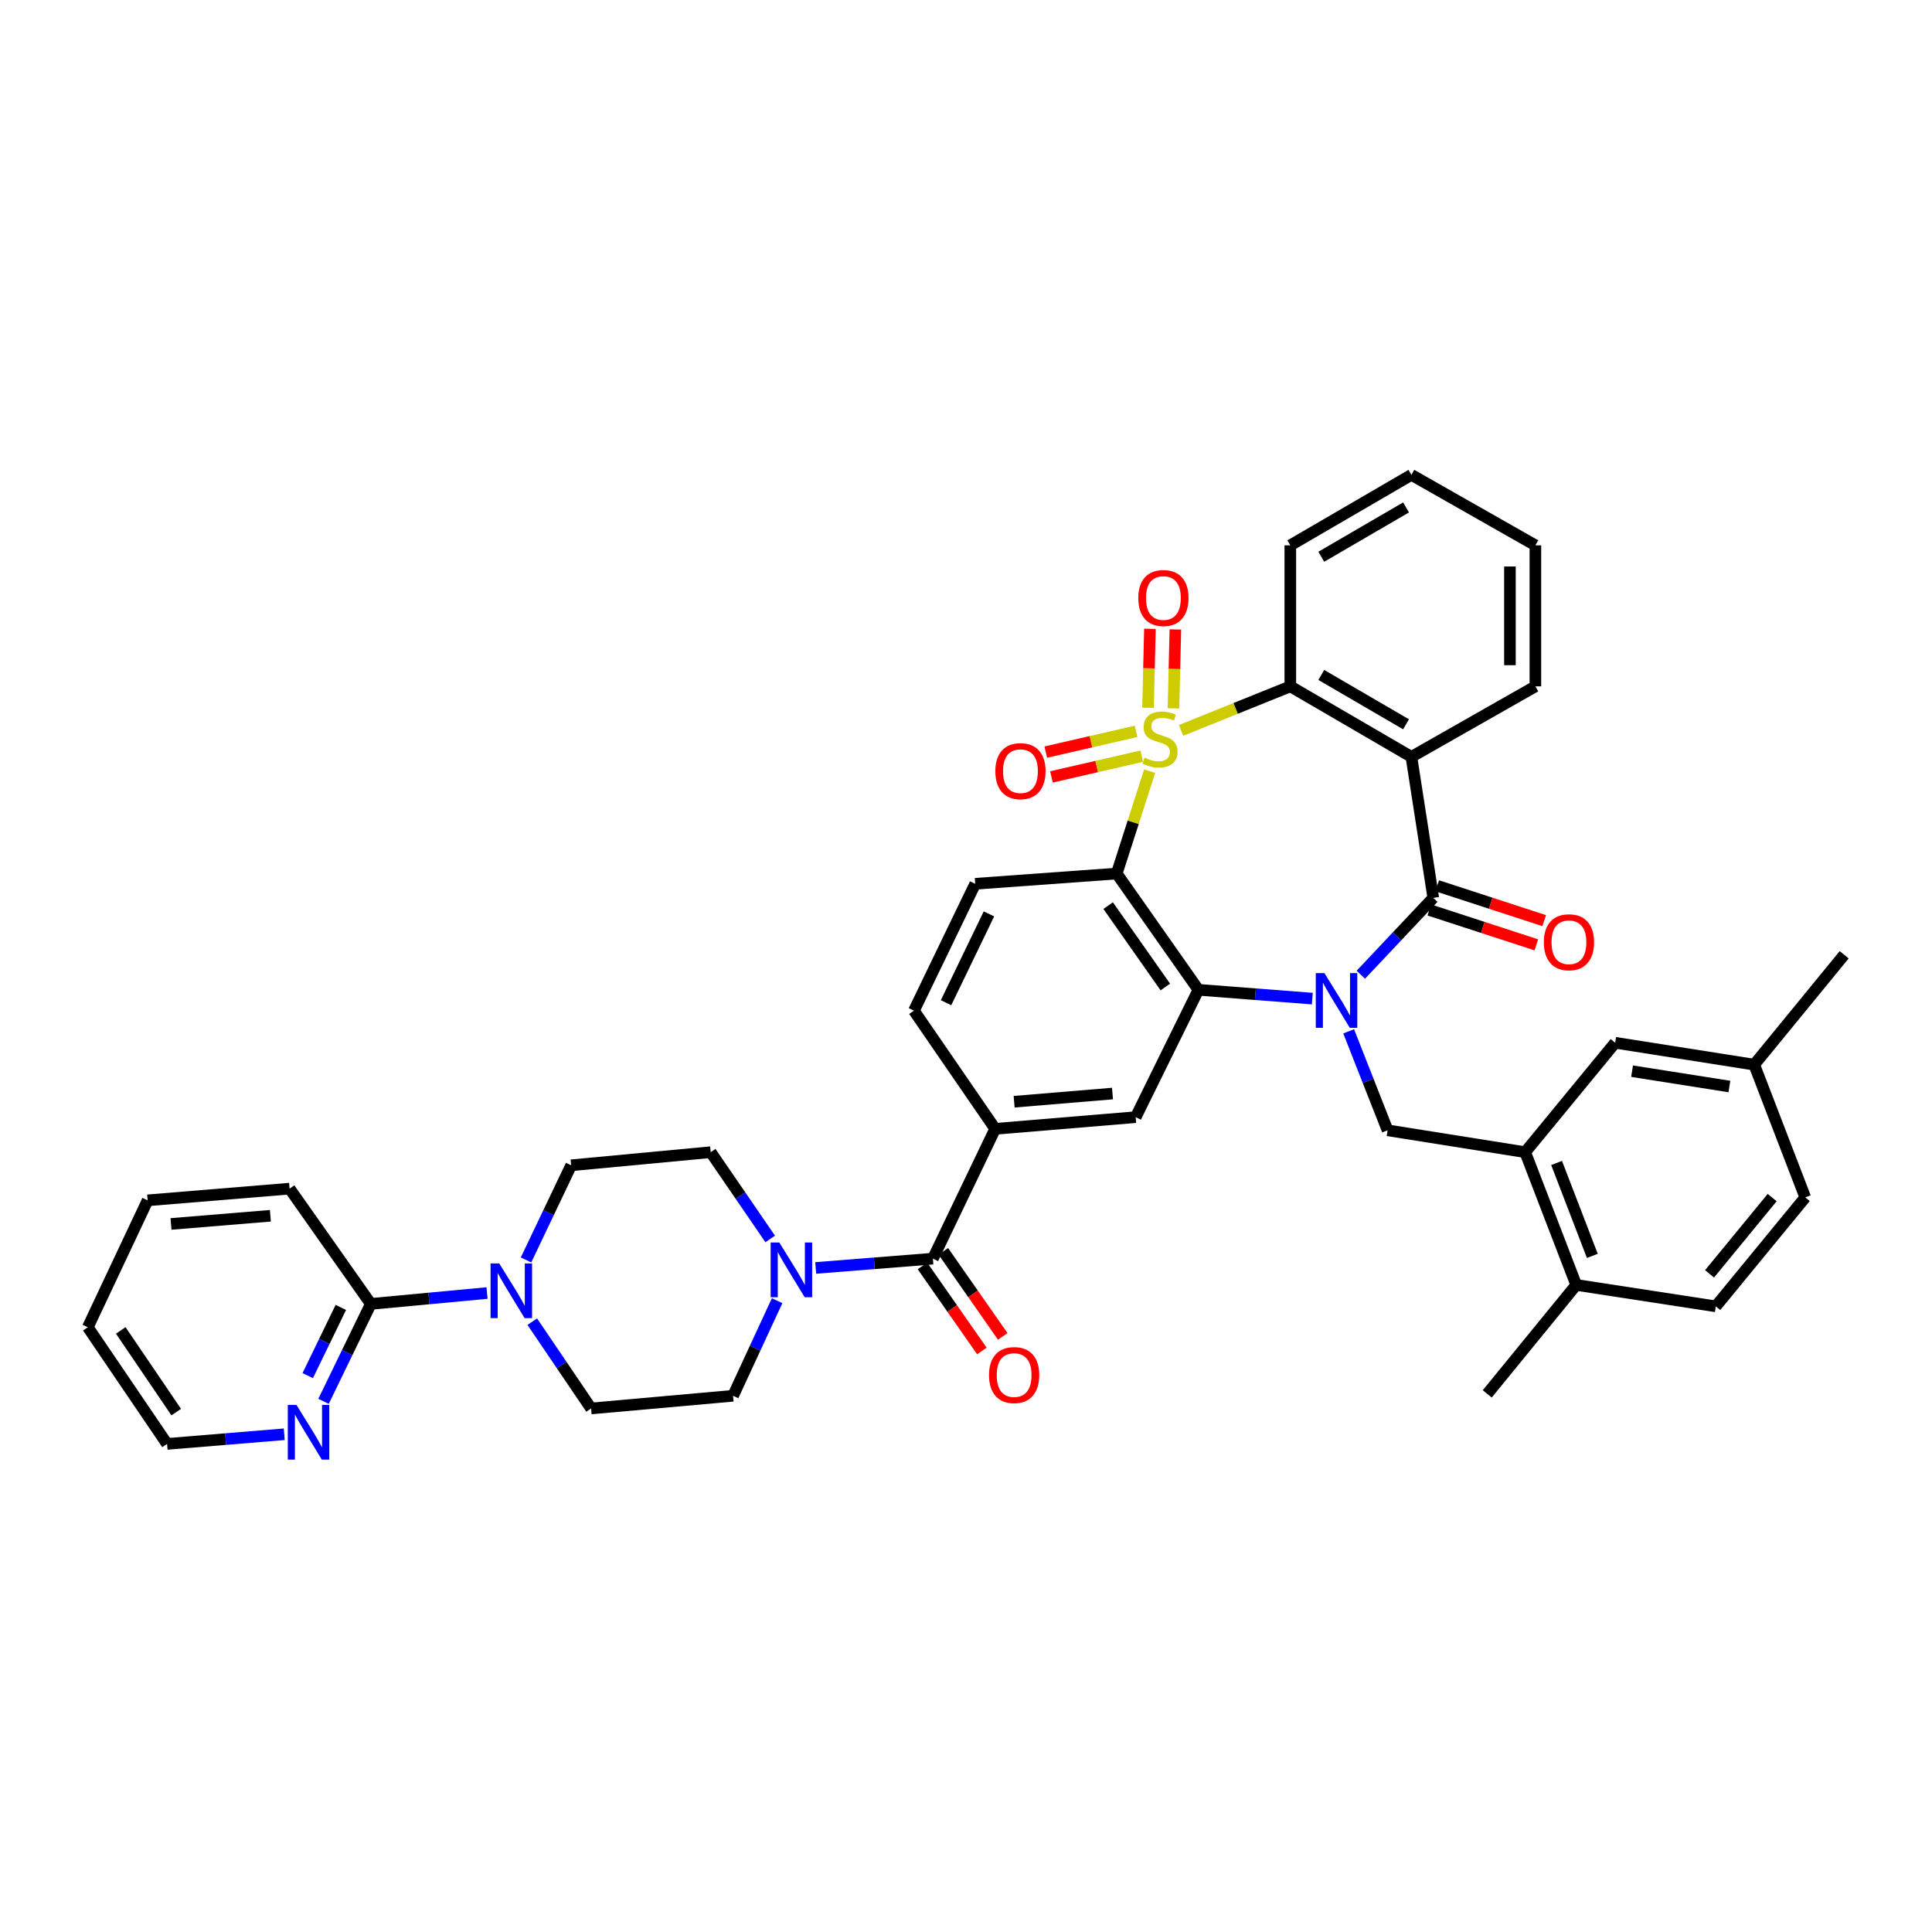 <?xml version='1.0' encoding='iso-8859-1'?>
<svg version='1.1' baseProfile='full'
              xmlns='http://www.w3.org/2000/svg'
                      xmlns:rdkit='http://www.rdkit.org/xml'
                      xmlns:xlink='http://www.w3.org/1999/xlink'
                  xml:space='preserve'
width='1000px' height='1000px' viewBox='0 0 1000 1000'>
<!-- END OF HEADER -->
<rect style='opacity:1.0;fill:#FFFFFF;stroke:none' width='1000' height='1000' x='0' y='0'> </rect>
<path class='bond-1' d='M 595.05,399.157 L 586.529,425.653' style='fill:none;fill-rule:evenodd;stroke:#CCCC00;stroke-width:6px;stroke-linecap:butt;stroke-linejoin:miter;stroke-opacity:1' />
<path class='bond-1' d='M 586.529,425.653 L 578.008,452.148' style='fill:none;fill-rule:evenodd;stroke:#000000;stroke-width:6px;stroke-linecap:butt;stroke-linejoin:miter;stroke-opacity:1' />
<path class='bond-5' d='M 611.322,378.053 L 639.594,366.656' style='fill:none;fill-rule:evenodd;stroke:#CCCC00;stroke-width:6px;stroke-linecap:butt;stroke-linejoin:miter;stroke-opacity:1' />
<path class='bond-5' d='M 639.594,366.656 L 667.865,355.258' style='fill:none;fill-rule:evenodd;stroke:#000000;stroke-width:6px;stroke-linecap:butt;stroke-linejoin:miter;stroke-opacity:1' />
<path class='bond-13' d='M 607.391,366.659 L 607.881,346.228' style='fill:none;fill-rule:evenodd;stroke:#CCCC00;stroke-width:6px;stroke-linecap:butt;stroke-linejoin:miter;stroke-opacity:1' />
<path class='bond-13' d='M 607.881,346.228 L 608.371,325.796' style='fill:none;fill-rule:evenodd;stroke:#FF0000;stroke-width:6px;stroke-linecap:butt;stroke-linejoin:miter;stroke-opacity:1' />
<path class='bond-13' d='M 594.222,366.343 L 594.712,345.912' style='fill:none;fill-rule:evenodd;stroke:#CCCC00;stroke-width:6px;stroke-linecap:butt;stroke-linejoin:miter;stroke-opacity:1' />
<path class='bond-13' d='M 594.712,345.912 L 595.201,325.481' style='fill:none;fill-rule:evenodd;stroke:#FF0000;stroke-width:6px;stroke-linecap:butt;stroke-linejoin:miter;stroke-opacity:1' />
<path class='bond-14' d='M 588.015,378.543 L 564.647,383.919' style='fill:none;fill-rule:evenodd;stroke:#CCCC00;stroke-width:6px;stroke-linecap:butt;stroke-linejoin:miter;stroke-opacity:1' />
<path class='bond-14' d='M 564.647,383.919 L 541.28,389.295' style='fill:none;fill-rule:evenodd;stroke:#FF0000;stroke-width:6px;stroke-linecap:butt;stroke-linejoin:miter;stroke-opacity:1' />
<path class='bond-14' d='M 590.968,391.381 L 567.601,396.757' style='fill:none;fill-rule:evenodd;stroke:#CCCC00;stroke-width:6px;stroke-linecap:butt;stroke-linejoin:miter;stroke-opacity:1' />
<path class='bond-14' d='M 567.601,396.757 L 544.233,402.133' style='fill:none;fill-rule:evenodd;stroke:#FF0000;stroke-width:6px;stroke-linecap:butt;stroke-linejoin:miter;stroke-opacity:1' />
<path class='bond-0' d='M 679.256,516.878 L 649.775,514.599' style='fill:none;fill-rule:evenodd;stroke:#0000FF;stroke-width:6px;stroke-linecap:butt;stroke-linejoin:miter;stroke-opacity:1' />
<path class='bond-0' d='M 649.775,514.599 L 620.294,512.321' style='fill:none;fill-rule:evenodd;stroke:#000000;stroke-width:6px;stroke-linecap:butt;stroke-linejoin:miter;stroke-opacity:1' />
<path class='bond-7' d='M 698.066,533.812 L 708.137,559.428' style='fill:none;fill-rule:evenodd;stroke:#0000FF;stroke-width:6px;stroke-linecap:butt;stroke-linejoin:miter;stroke-opacity:1' />
<path class='bond-7' d='M 708.137,559.428 L 718.209,585.045' style='fill:none;fill-rule:evenodd;stroke:#000000;stroke-width:6px;stroke-linecap:butt;stroke-linejoin:miter;stroke-opacity:1' />
<path class='bond-40' d='M 704.354,504.521 L 723.108,484.632' style='fill:none;fill-rule:evenodd;stroke:#0000FF;stroke-width:6px;stroke-linecap:butt;stroke-linejoin:miter;stroke-opacity:1' />
<path class='bond-40' d='M 723.108,484.632 L 741.862,464.743' style='fill:none;fill-rule:evenodd;stroke:#000000;stroke-width:6px;stroke-linecap:butt;stroke-linejoin:miter;stroke-opacity:1' />
<path class='bond-3' d='M 578.008,452.148 L 620.294,512.321' style='fill:none;fill-rule:evenodd;stroke:#000000;stroke-width:6px;stroke-linecap:butt;stroke-linejoin:miter;stroke-opacity:1' />
<path class='bond-3' d='M 573.573,468.748 L 603.173,510.869' style='fill:none;fill-rule:evenodd;stroke:#000000;stroke-width:6px;stroke-linecap:butt;stroke-linejoin:miter;stroke-opacity:1' />
<path class='bond-15' d='M 578.008,452.148 L 504.772,457.447' style='fill:none;fill-rule:evenodd;stroke:#000000;stroke-width:6px;stroke-linecap:butt;stroke-linejoin:miter;stroke-opacity:1' />
<path class='bond-2' d='M 741.862,464.743 L 730.54,391.748' style='fill:none;fill-rule:evenodd;stroke:#000000;stroke-width:6px;stroke-linecap:butt;stroke-linejoin:miter;stroke-opacity:1' />
<path class='bond-17' d='M 739.821,471.006 L 767.509,480.029' style='fill:none;fill-rule:evenodd;stroke:#000000;stroke-width:6px;stroke-linecap:butt;stroke-linejoin:miter;stroke-opacity:1' />
<path class='bond-17' d='M 767.509,480.029 L 795.196,489.052' style='fill:none;fill-rule:evenodd;stroke:#FF0000;stroke-width:6px;stroke-linecap:butt;stroke-linejoin:miter;stroke-opacity:1' />
<path class='bond-17' d='M 743.903,458.481 L 771.59,467.504' style='fill:none;fill-rule:evenodd;stroke:#000000;stroke-width:6px;stroke-linecap:butt;stroke-linejoin:miter;stroke-opacity:1' />
<path class='bond-17' d='M 771.59,467.504 L 799.278,476.527' style='fill:none;fill-rule:evenodd;stroke:#FF0000;stroke-width:6px;stroke-linecap:butt;stroke-linejoin:miter;stroke-opacity:1' />
<path class='bond-9' d='M 620.294,512.321 L 587.829,578.239' style='fill:none;fill-rule:evenodd;stroke:#000000;stroke-width:6px;stroke-linecap:butt;stroke-linejoin:miter;stroke-opacity:1' />
<path class='bond-4' d='M 730.54,391.748 L 667.865,355.258' style='fill:none;fill-rule:evenodd;stroke:#000000;stroke-width:6px;stroke-linecap:butt;stroke-linejoin:miter;stroke-opacity:1' />
<path class='bond-4' d='M 727.767,374.891 L 683.894,349.347' style='fill:none;fill-rule:evenodd;stroke:#000000;stroke-width:6px;stroke-linecap:butt;stroke-linejoin:miter;stroke-opacity:1' />
<path class='bond-28' d='M 730.54,391.748 L 794.716,355.258' style='fill:none;fill-rule:evenodd;stroke:#000000;stroke-width:6px;stroke-linecap:butt;stroke-linejoin:miter;stroke-opacity:1' />
<path class='bond-31' d='M 667.865,355.258 L 667.865,282.264' style='fill:none;fill-rule:evenodd;stroke:#000000;stroke-width:6px;stroke-linecap:butt;stroke-linejoin:miter;stroke-opacity:1' />
<path class='bond-6' d='M 482.867,651.475 L 515.098,584.291' style='fill:none;fill-rule:evenodd;stroke:#000000;stroke-width:6px;stroke-linecap:butt;stroke-linejoin:miter;stroke-opacity:1' />
<path class='bond-8' d='M 482.867,651.475 L 452.538,653.882' style='fill:none;fill-rule:evenodd;stroke:#000000;stroke-width:6px;stroke-linecap:butt;stroke-linejoin:miter;stroke-opacity:1' />
<path class='bond-8' d='M 452.538,653.882 L 422.208,656.288' style='fill:none;fill-rule:evenodd;stroke:#0000FF;stroke-width:6px;stroke-linecap:butt;stroke-linejoin:miter;stroke-opacity:1' />
<path class='bond-24' d='M 477.468,655.248 L 492.846,677.257' style='fill:none;fill-rule:evenodd;stroke:#000000;stroke-width:6px;stroke-linecap:butt;stroke-linejoin:miter;stroke-opacity:1' />
<path class='bond-24' d='M 492.846,677.257 L 508.225,699.265' style='fill:none;fill-rule:evenodd;stroke:#FF0000;stroke-width:6px;stroke-linecap:butt;stroke-linejoin:miter;stroke-opacity:1' />
<path class='bond-24' d='M 488.267,647.703 L 503.645,669.711' style='fill:none;fill-rule:evenodd;stroke:#000000;stroke-width:6px;stroke-linecap:butt;stroke-linejoin:miter;stroke-opacity:1' />
<path class='bond-24' d='M 503.645,669.711 L 519.023,691.72' style='fill:none;fill-rule:evenodd;stroke:#FF0000;stroke-width:6px;stroke-linecap:butt;stroke-linejoin:miter;stroke-opacity:1' />
<path class='bond-12' d='M 718.209,585.045 L 789.433,596.367' style='fill:none;fill-rule:evenodd;stroke:#000000;stroke-width:6px;stroke-linecap:butt;stroke-linejoin:miter;stroke-opacity:1' />
<path class='bond-20' d='M 398.655,641.279 L 383.256,618.823' style='fill:none;fill-rule:evenodd;stroke:#0000FF;stroke-width:6px;stroke-linecap:butt;stroke-linejoin:miter;stroke-opacity:1' />
<path class='bond-20' d='M 383.256,618.823 L 367.857,596.367' style='fill:none;fill-rule:evenodd;stroke:#000000;stroke-width:6px;stroke-linecap:butt;stroke-linejoin:miter;stroke-opacity:1' />
<path class='bond-21' d='M 402.238,673.242 L 390.837,697.85' style='fill:none;fill-rule:evenodd;stroke:#0000FF;stroke-width:6px;stroke-linecap:butt;stroke-linejoin:miter;stroke-opacity:1' />
<path class='bond-21' d='M 390.837,697.85 L 379.435,722.457' style='fill:none;fill-rule:evenodd;stroke:#000000;stroke-width:6px;stroke-linecap:butt;stroke-linejoin:miter;stroke-opacity:1' />
<path class='bond-42' d='M 587.829,578.239 L 515.098,584.291' style='fill:none;fill-rule:evenodd;stroke:#000000;stroke-width:6px;stroke-linecap:butt;stroke-linejoin:miter;stroke-opacity:1' />
<path class='bond-42' d='M 575.827,566.019 L 524.915,570.255' style='fill:none;fill-rule:evenodd;stroke:#000000;stroke-width:6px;stroke-linecap:butt;stroke-linejoin:miter;stroke-opacity:1' />
<path class='bond-10' d='M 275.502,684.096 L 290.726,706.559' style='fill:none;fill-rule:evenodd;stroke:#0000FF;stroke-width:6px;stroke-linecap:butt;stroke-linejoin:miter;stroke-opacity:1' />
<path class='bond-10' d='M 290.726,706.559 L 305.95,729.022' style='fill:none;fill-rule:evenodd;stroke:#000000;stroke-width:6px;stroke-linecap:butt;stroke-linejoin:miter;stroke-opacity:1' />
<path class='bond-16' d='M 252.093,669.272 L 222.014,672.087' style='fill:none;fill-rule:evenodd;stroke:#0000FF;stroke-width:6px;stroke-linecap:butt;stroke-linejoin:miter;stroke-opacity:1' />
<path class='bond-16' d='M 222.014,672.087 L 191.935,674.902' style='fill:none;fill-rule:evenodd;stroke:#000000;stroke-width:6px;stroke-linecap:butt;stroke-linejoin:miter;stroke-opacity:1' />
<path class='bond-43' d='M 272.268,652.137 L 283.946,627.648' style='fill:none;fill-rule:evenodd;stroke:#0000FF;stroke-width:6px;stroke-linecap:butt;stroke-linejoin:miter;stroke-opacity:1' />
<path class='bond-43' d='M 283.946,627.648 L 295.623,603.158' style='fill:none;fill-rule:evenodd;stroke:#000000;stroke-width:6px;stroke-linecap:butt;stroke-linejoin:miter;stroke-opacity:1' />
<path class='bond-11' d='M 515.098,584.291 L 473.053,523.13' style='fill:none;fill-rule:evenodd;stroke:#000000;stroke-width:6px;stroke-linecap:butt;stroke-linejoin:miter;stroke-opacity:1' />
<path class='bond-25' d='M 789.433,596.367 L 815.852,665.073' style='fill:none;fill-rule:evenodd;stroke:#000000;stroke-width:6px;stroke-linecap:butt;stroke-linejoin:miter;stroke-opacity:1' />
<path class='bond-25' d='M 805.691,601.945 L 824.185,650.039' style='fill:none;fill-rule:evenodd;stroke:#000000;stroke-width:6px;stroke-linecap:butt;stroke-linejoin:miter;stroke-opacity:1' />
<path class='bond-26' d='M 789.433,596.367 L 836.008,539.729' style='fill:none;fill-rule:evenodd;stroke:#000000;stroke-width:6px;stroke-linecap:butt;stroke-linejoin:miter;stroke-opacity:1' />
<path class='bond-19' d='M 504.772,457.447 L 473.053,523.13' style='fill:none;fill-rule:evenodd;stroke:#000000;stroke-width:6px;stroke-linecap:butt;stroke-linejoin:miter;stroke-opacity:1' />
<path class='bond-19' d='M 511.877,473.028 L 489.674,519.006' style='fill:none;fill-rule:evenodd;stroke:#000000;stroke-width:6px;stroke-linecap:butt;stroke-linejoin:miter;stroke-opacity:1' />
<path class='bond-18' d='M 191.935,674.902 L 179.702,700.117' style='fill:none;fill-rule:evenodd;stroke:#000000;stroke-width:6px;stroke-linecap:butt;stroke-linejoin:miter;stroke-opacity:1' />
<path class='bond-18' d='M 179.702,700.117 L 167.469,725.333' style='fill:none;fill-rule:evenodd;stroke:#0000FF;stroke-width:6px;stroke-linecap:butt;stroke-linejoin:miter;stroke-opacity:1' />
<path class='bond-18' d='M 176.412,676.717 L 167.849,694.368' style='fill:none;fill-rule:evenodd;stroke:#000000;stroke-width:6px;stroke-linecap:butt;stroke-linejoin:miter;stroke-opacity:1' />
<path class='bond-18' d='M 167.849,694.368 L 159.286,712.019' style='fill:none;fill-rule:evenodd;stroke:#0000FF;stroke-width:6px;stroke-linecap:butt;stroke-linejoin:miter;stroke-opacity:1' />
<path class='bond-32' d='M 191.935,674.902 L 149.89,615.241' style='fill:none;fill-rule:evenodd;stroke:#000000;stroke-width:6px;stroke-linecap:butt;stroke-linejoin:miter;stroke-opacity:1' />
<path class='bond-33' d='M 147.127,742.375 L 116.797,744.872' style='fill:none;fill-rule:evenodd;stroke:#0000FF;stroke-width:6px;stroke-linecap:butt;stroke-linejoin:miter;stroke-opacity:1' />
<path class='bond-33' d='M 116.797,744.872 L 86.468,747.37' style='fill:none;fill-rule:evenodd;stroke:#000000;stroke-width:6px;stroke-linecap:butt;stroke-linejoin:miter;stroke-opacity:1' />
<path class='bond-23' d='M 367.857,596.367 L 295.623,603.158' style='fill:none;fill-rule:evenodd;stroke:#000000;stroke-width:6px;stroke-linecap:butt;stroke-linejoin:miter;stroke-opacity:1' />
<path class='bond-22' d='M 379.435,722.457 L 305.95,729.022' style='fill:none;fill-rule:evenodd;stroke:#000000;stroke-width:6px;stroke-linecap:butt;stroke-linejoin:miter;stroke-opacity:1' />
<path class='bond-27' d='M 815.852,665.073 L 888.093,676.168' style='fill:none;fill-rule:evenodd;stroke:#000000;stroke-width:6px;stroke-linecap:butt;stroke-linejoin:miter;stroke-opacity:1' />
<path class='bond-34' d='M 815.852,665.073 L 769.797,721.462' style='fill:none;fill-rule:evenodd;stroke:#000000;stroke-width:6px;stroke-linecap:butt;stroke-linejoin:miter;stroke-opacity:1' />
<path class='bond-29' d='M 836.008,539.729 L 907.978,551.065' style='fill:none;fill-rule:evenodd;stroke:#000000;stroke-width:6px;stroke-linecap:butt;stroke-linejoin:miter;stroke-opacity:1' />
<path class='bond-29' d='M 844.753,554.442 L 895.133,562.378' style='fill:none;fill-rule:evenodd;stroke:#000000;stroke-width:6px;stroke-linecap:butt;stroke-linejoin:miter;stroke-opacity:1' />
<path class='bond-44' d='M 888.093,676.168 L 934.398,619.771' style='fill:none;fill-rule:evenodd;stroke:#000000;stroke-width:6px;stroke-linecap:butt;stroke-linejoin:miter;stroke-opacity:1' />
<path class='bond-44' d='M 884.858,659.349 L 917.271,619.872' style='fill:none;fill-rule:evenodd;stroke:#000000;stroke-width:6px;stroke-linecap:butt;stroke-linejoin:miter;stroke-opacity:1' />
<path class='bond-41' d='M 794.716,355.258 L 794.716,282.264' style='fill:none;fill-rule:evenodd;stroke:#000000;stroke-width:6px;stroke-linecap:butt;stroke-linejoin:miter;stroke-opacity:1' />
<path class='bond-41' d='M 781.543,344.309 L 781.543,293.213' style='fill:none;fill-rule:evenodd;stroke:#000000;stroke-width:6px;stroke-linecap:butt;stroke-linejoin:miter;stroke-opacity:1' />
<path class='bond-30' d='M 907.978,551.065 L 934.398,619.771' style='fill:none;fill-rule:evenodd;stroke:#000000;stroke-width:6px;stroke-linecap:butt;stroke-linejoin:miter;stroke-opacity:1' />
<path class='bond-35' d='M 907.978,551.065 L 954.545,494.193' style='fill:none;fill-rule:evenodd;stroke:#000000;stroke-width:6px;stroke-linecap:butt;stroke-linejoin:miter;stroke-opacity:1' />
<path class='bond-37' d='M 667.865,282.264 L 730.54,245.788' style='fill:none;fill-rule:evenodd;stroke:#000000;stroke-width:6px;stroke-linecap:butt;stroke-linejoin:miter;stroke-opacity:1' />
<path class='bond-37' d='M 683.892,288.178 L 727.765,262.645' style='fill:none;fill-rule:evenodd;stroke:#000000;stroke-width:6px;stroke-linecap:butt;stroke-linejoin:miter;stroke-opacity:1' />
<path class='bond-38' d='M 149.89,615.241 L 76.412,621.294' style='fill:none;fill-rule:evenodd;stroke:#000000;stroke-width:6px;stroke-linecap:butt;stroke-linejoin:miter;stroke-opacity:1' />
<path class='bond-38' d='M 139.949,629.278 L 88.515,633.515' style='fill:none;fill-rule:evenodd;stroke:#000000;stroke-width:6px;stroke-linecap:butt;stroke-linejoin:miter;stroke-opacity:1' />
<path class='bond-45' d='M 86.468,747.37 L 45.455,686.977' style='fill:none;fill-rule:evenodd;stroke:#000000;stroke-width:6px;stroke-linecap:butt;stroke-linejoin:miter;stroke-opacity:1' />
<path class='bond-45' d='M 91.213,730.91 L 62.504,688.635' style='fill:none;fill-rule:evenodd;stroke:#000000;stroke-width:6px;stroke-linecap:butt;stroke-linejoin:miter;stroke-opacity:1' />
<path class='bond-36' d='M 794.716,282.264 L 730.54,245.788' style='fill:none;fill-rule:evenodd;stroke:#000000;stroke-width:6px;stroke-linecap:butt;stroke-linejoin:miter;stroke-opacity:1' />
<path class='bond-39' d='M 76.412,621.294 L 45.455,686.977' style='fill:none;fill-rule:evenodd;stroke:#000000;stroke-width:6px;stroke-linecap:butt;stroke-linejoin:miter;stroke-opacity:1' />
<path  class='atom-0' d='M 592.425 392.167
Q 592.745 392.287, 594.065 392.847
Q 595.385 393.407, 596.825 393.767
Q 598.305 394.087, 599.745 394.087
Q 602.425 394.087, 603.985 392.807
Q 605.545 391.487, 605.545 389.207
Q 605.545 387.647, 604.745 386.687
Q 603.985 385.727, 602.785 385.207
Q 601.585 384.687, 599.585 384.087
Q 597.065 383.327, 595.545 382.607
Q 594.065 381.887, 592.985 380.367
Q 591.945 378.847, 591.945 376.287
Q 591.945 372.727, 594.345 370.527
Q 596.785 368.327, 601.585 368.327
Q 604.865 368.327, 608.585 369.887
L 607.665 372.967
Q 604.265 371.567, 601.705 371.567
Q 598.945 371.567, 597.425 372.727
Q 595.905 373.847, 595.945 375.807
Q 595.945 377.327, 596.705 378.247
Q 597.505 379.167, 598.625 379.687
Q 599.785 380.207, 601.705 380.807
Q 604.265 381.607, 605.785 382.407
Q 607.305 383.207, 608.385 384.847
Q 609.505 386.447, 609.505 389.207
Q 609.505 393.127, 606.865 395.247
Q 604.265 397.327, 599.905 397.327
Q 597.385 397.327, 595.465 396.767
Q 593.585 396.247, 591.345 395.327
L 592.425 392.167
' fill='#CCCC00'/>
<path  class='atom-1' d='M 685.529 503.686
L 694.809 518.686
Q 695.729 520.166, 697.209 522.846
Q 698.689 525.526, 698.769 525.686
L 698.769 503.686
L 702.529 503.686
L 702.529 532.006
L 698.649 532.006
L 688.689 515.606
Q 687.529 513.686, 686.289 511.486
Q 685.089 509.286, 684.729 508.606
L 684.729 532.006
L 681.049 532.006
L 681.049 503.686
L 685.529 503.686
' fill='#0000FF'/>
<path  class='atom-9' d='M 403.371 643.126
L 412.651 658.126
Q 413.571 659.606, 415.051 662.286
Q 416.531 664.966, 416.611 665.126
L 416.611 643.126
L 420.371 643.126
L 420.371 671.446
L 416.491 671.446
L 406.531 655.046
Q 405.371 653.126, 404.131 650.926
Q 402.931 648.726, 402.571 648.046
L 402.571 671.446
L 398.891 671.446
L 398.891 643.126
L 403.371 643.126
' fill='#0000FF'/>
<path  class='atom-11' d='M 258.399 653.936
L 267.679 668.936
Q 268.599 670.416, 270.079 673.096
Q 271.559 675.776, 271.639 675.936
L 271.639 653.936
L 275.399 653.936
L 275.399 682.256
L 271.519 682.256
L 261.559 665.856
Q 260.399 663.936, 259.159 661.736
Q 257.959 659.536, 257.599 658.856
L 257.599 682.256
L 253.919 682.256
L 253.919 653.936
L 258.399 653.936
' fill='#0000FF'/>
<path  class='atom-14' d='M 589.174 309.532
Q 589.174 302.732, 592.534 298.932
Q 595.894 295.132, 602.174 295.132
Q 608.454 295.132, 611.814 298.932
Q 615.174 302.732, 615.174 309.532
Q 615.174 316.412, 611.774 320.332
Q 608.374 324.212, 602.174 324.212
Q 595.934 324.212, 592.534 320.332
Q 589.174 316.452, 589.174 309.532
M 602.174 321.012
Q 606.494 321.012, 608.814 318.132
Q 611.174 315.212, 611.174 309.532
Q 611.174 303.972, 608.814 301.172
Q 606.494 298.332, 602.174 298.332
Q 597.854 298.332, 595.494 301.132
Q 593.174 303.932, 593.174 309.532
Q 593.174 315.252, 595.494 318.132
Q 597.854 321.012, 602.174 321.012
' fill='#FF0000'/>
<path  class='atom-15' d='M 515.184 399.147
Q 515.184 392.347, 518.544 388.547
Q 521.904 384.747, 528.184 384.747
Q 534.464 384.747, 537.824 388.547
Q 541.184 392.347, 541.184 399.147
Q 541.184 406.027, 537.784 409.947
Q 534.384 413.827, 528.184 413.827
Q 521.944 413.827, 518.544 409.947
Q 515.184 406.067, 515.184 399.147
M 528.184 410.627
Q 532.504 410.627, 534.824 407.747
Q 537.184 404.827, 537.184 399.147
Q 537.184 393.587, 534.824 390.787
Q 532.504 387.947, 528.184 387.947
Q 523.864 387.947, 521.504 390.747
Q 519.184 393.547, 519.184 399.147
Q 519.184 404.867, 521.504 407.747
Q 523.864 410.627, 528.184 410.627
' fill='#FF0000'/>
<path  class='atom-18' d='M 799.083 487.708
Q 799.083 480.908, 802.443 477.108
Q 805.803 473.308, 812.083 473.308
Q 818.363 473.308, 821.723 477.108
Q 825.083 480.908, 825.083 487.708
Q 825.083 494.588, 821.683 498.508
Q 818.283 502.388, 812.083 502.388
Q 805.843 502.388, 802.443 498.508
Q 799.083 494.628, 799.083 487.708
M 812.083 499.188
Q 816.403 499.188, 818.723 496.308
Q 821.083 493.388, 821.083 487.708
Q 821.083 482.148, 818.723 479.348
Q 816.403 476.508, 812.083 476.508
Q 807.763 476.508, 805.403 479.308
Q 803.083 482.108, 803.083 487.708
Q 803.083 493.428, 805.403 496.308
Q 807.763 499.188, 812.083 499.188
' fill='#FF0000'/>
<path  class='atom-19' d='M 153.444 727.179
L 162.724 742.179
Q 163.644 743.659, 165.124 746.339
Q 166.604 749.019, 166.684 749.179
L 166.684 727.179
L 170.444 727.179
L 170.444 755.499
L 166.564 755.499
L 156.604 739.099
Q 155.444 737.179, 154.204 734.979
Q 153.004 732.779, 152.644 732.099
L 152.644 755.499
L 148.964 755.499
L 148.964 727.179
L 153.444 727.179
' fill='#0000FF'/>
<path  class='atom-25' d='M 511.912 711.728
Q 511.912 704.928, 515.272 701.128
Q 518.632 697.328, 524.912 697.328
Q 531.192 697.328, 534.552 701.128
Q 537.912 704.928, 537.912 711.728
Q 537.912 718.608, 534.512 722.528
Q 531.112 726.408, 524.912 726.408
Q 518.672 726.408, 515.272 722.528
Q 511.912 718.648, 511.912 711.728
M 524.912 723.208
Q 529.232 723.208, 531.552 720.328
Q 533.912 717.408, 533.912 711.728
Q 533.912 706.168, 531.552 703.368
Q 529.232 700.528, 524.912 700.528
Q 520.592 700.528, 518.232 703.328
Q 515.912 706.128, 515.912 711.728
Q 515.912 717.448, 518.232 720.328
Q 520.592 723.208, 524.912 723.208
' fill='#FF0000'/>
</svg>

